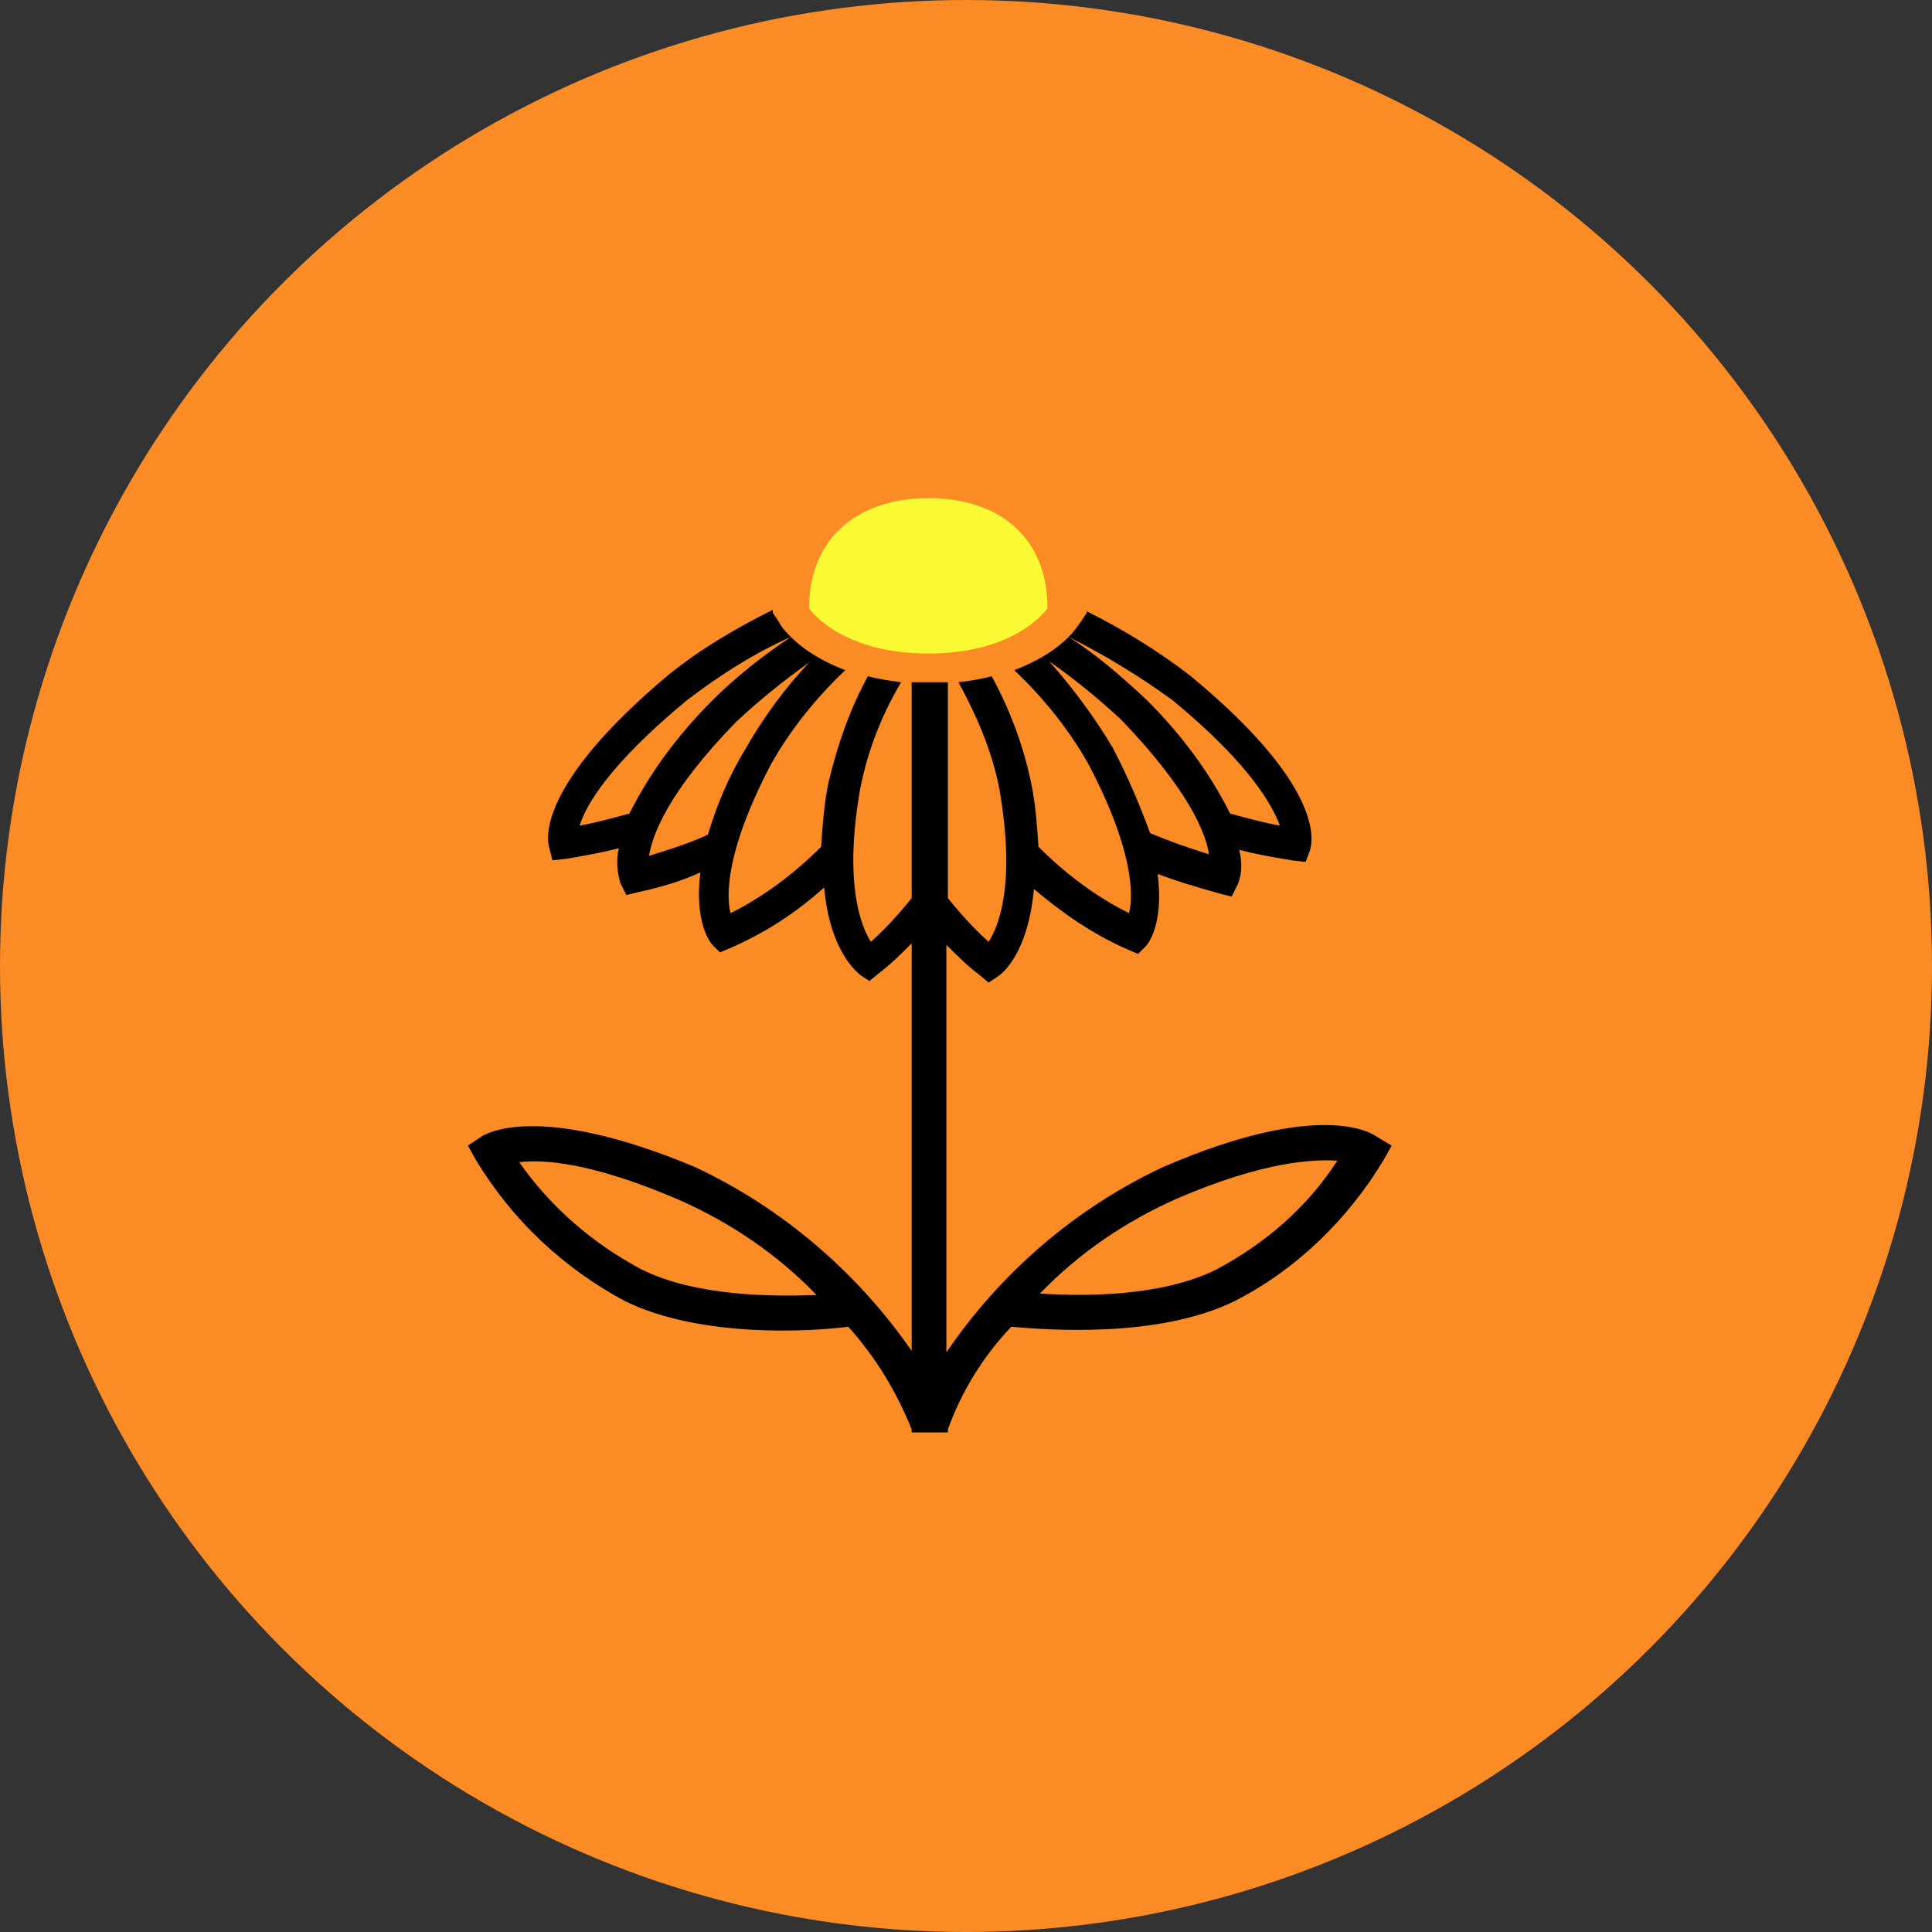 <?xml version="1.0" encoding="UTF-8"?>
<svg xmlns="http://www.w3.org/2000/svg" xmlns:xlink="http://www.w3.org/1999/xlink" version="1.1" id="Ebene_1" x="0px" y="0px" viewBox="0 0 128 128" xml:space="preserve">
<rect x="0" y="0" width="128" height="128" fill="#333333" stroke="none"/>
<circle id="Ellipse_1" fill="#FB8B24" cx="64" cy="64" r="64"></circle>
<g id="Gruppe_563" transform="translate(31 33)">
	<g>
		<g id="Gruppe_548" transform="translate(0 0)">
			<path id="Pfad_369" fill="#FAFA34" d="M30.5,0c4.7,0,7.9,2.6,7.9,7.3c0,0-2,3-7.9,3s-7.9-3-7.9-3C22.6,2.6,25.9,0,30.5,0"></path>
			<path id="Pfad_370" d="M60.2,42.3c-0.4-0.3-3.9-2.4-14.1,2c-5.8,2.7-10.8,7-14.4,12.3v-27c0.7,0.7,1.4,1.4,2.2,2l0.6,0.5l0.6-0.4     c0.3-0.2,2-1.5,2.4-5.8c1.9,1.6,3.9,3,6.2,4l0.7,0.3l0.5-0.5c0.2-0.2,1.2-1.5,0.8-4.8c1.3,0.5,2.7,0.9,4.1,1.3l0.8,0.2l0.4-0.8     c0.3-0.7,0.3-1.5,0.1-2.3c1.1,0.3,2.3,0.5,3.5,0.7l0.9,0.1l0.3-0.8c0.2-0.7,0.8-4.3-7.9-11.5c-2.2-1.7-4.5-3.1-6.9-4.3v0.1     l-0.4,0.6c-0.2,0.3-0.5,0.7-0.8,1c2.4,1.2,4.7,2.6,6.9,4.2c5.2,4.3,6.6,7,7.1,8.3c-1.1-0.2-2.2-0.5-3.3-0.8     c-1.4-2.8-3.3-5.3-5.5-7.5c-1.6-1.5-3.3-3-5.2-4.2c-1,1-2.3,1.7-3.6,2.2c1.9,1.8,3.6,3.9,4.9,6.2c3,5.7,3,8.7,2.7,9.9     c-2.2-1.1-4.2-2.6-6-4.4c-0.1-1.5-0.2-2.9-0.5-4.3v0c-0.5-2.4-1.4-4.8-2.6-7c-0.7,0.2-1.4,0.3-2.2,0.4c1.2,2.2,2.2,4.5,2.7,7     c1.1,6.3,0,9.1-0.7,10.2c-1-0.9-1.9-1.9-2.7-2.9V12.2h-2.4v14.3c-0.8,1-1.7,2-2.7,2.9c-0.7-1.1-1.8-4-0.7-10.2     c0.5-2.5,1.4-4.8,2.7-7c-0.7-0.1-1.5-0.2-2.2-0.4c-1.2,2.2-2,4.5-2.6,7v0c-0.3,1.4-0.4,2.9-0.5,4.3c-1.8,1.8-3.8,3.3-6,4.4     c-0.3-1.2-0.3-4.2,2.7-9.9c1.3-2.3,3-4.4,4.9-6.2c-1.3-0.5-2.6-1.2-3.6-2.2c-1.8,1.2-3.6,2.6-5.2,4.2c-2.2,2.2-4.1,4.7-5.5,7.5     c-1.1,0.3-2.2,0.6-3.3,0.8c0.4-1.3,1.9-4,7.1-8.3c2.1-1.6,4.4-3.1,6.9-4.2c-0.3-0.3-0.6-0.6-0.8-1l-0.4-0.6V7.4     c-2.4,1.2-4.8,2.6-6.9,4.3c-8.7,7.3-8.1,10.9-7.9,11.5L5.6,24l0.9-0.1c1.2-0.2,2.3-0.4,3.5-0.7c-0.2,0.8-0.1,1.6,0.1,2.3l0.4,0.8     l0.8-0.2c1.4-0.3,2.8-0.7,4.1-1.3c-0.4,3.2,0.6,4.6,0.8,4.8l0.5,0.5l0.7-0.3c2.3-1,4.3-2.3,6.2-4c0.4,4.3,2.2,5.6,2.4,5.8     l0.6,0.4l0.6-0.5c0.8-0.6,1.5-1.3,2.2-2v27C25.8,51.3,20.8,47,15,44.3C4.7,40,1.2,42.1,0.9,42.3L0,42.9l0.5,0.9     c2.4,4,5.8,7.2,9.9,9.4c5.1,2.5,12.5,2,14.8,1.7c1.8,2,3.2,4.3,4.2,6.8c0,0.1,0,0.2,0,0.2h2.4c0-0.1,0-0.2,0-0.2     c0.9-2.5,2.3-4.8,4.2-6.8c2.3,0.2,9.7,0.8,14.8-1.7c4.1-2.1,7.5-5.4,9.9-9.4l0.5-0.9L60.2,42.3z M42.7,16.5L42.7,16.5     c-1.2-2-2.6-3.9-4.2-5.7c1.7,1.2,3.3,2.5,4.8,3.9c4.6,4.8,5.6,7.6,5.8,8.9c-1.3-0.4-2.7-0.9-3.9-1.4     C44.5,20.3,43.7,18.4,42.7,16.5 M15.9,22.3c-1.3,0.6-2.6,1-3.9,1.4c0.2-1.3,1.2-4.2,5.8-8.9c1.5-1.4,3.1-2.7,4.8-3.9     c-1.6,1.7-3,3.6-4.2,5.7l0,0C17.3,18.4,16.5,20.3,15.9,22.3 M11.5,51.1L11.5,51.1c-3.2-1.7-6-4.1-8.1-7.1c1.6-0.2,4.8,0,10.6,2.5     c3.4,1.5,6.5,3.6,9.1,6.3C20.2,52.9,15.1,52.9,11.5,51.1 M49.6,51.1L49.6,51.1c-3.6,1.8-8.7,1.8-11.7,1.6     c2.6-2.7,5.7-4.8,9.1-6.3c5.8-2.5,9.1-2.6,10.6-2.5C55.6,47,52.8,49.4,49.6,51.1"></path>
		</g>
	</g>
</g>
</svg>
